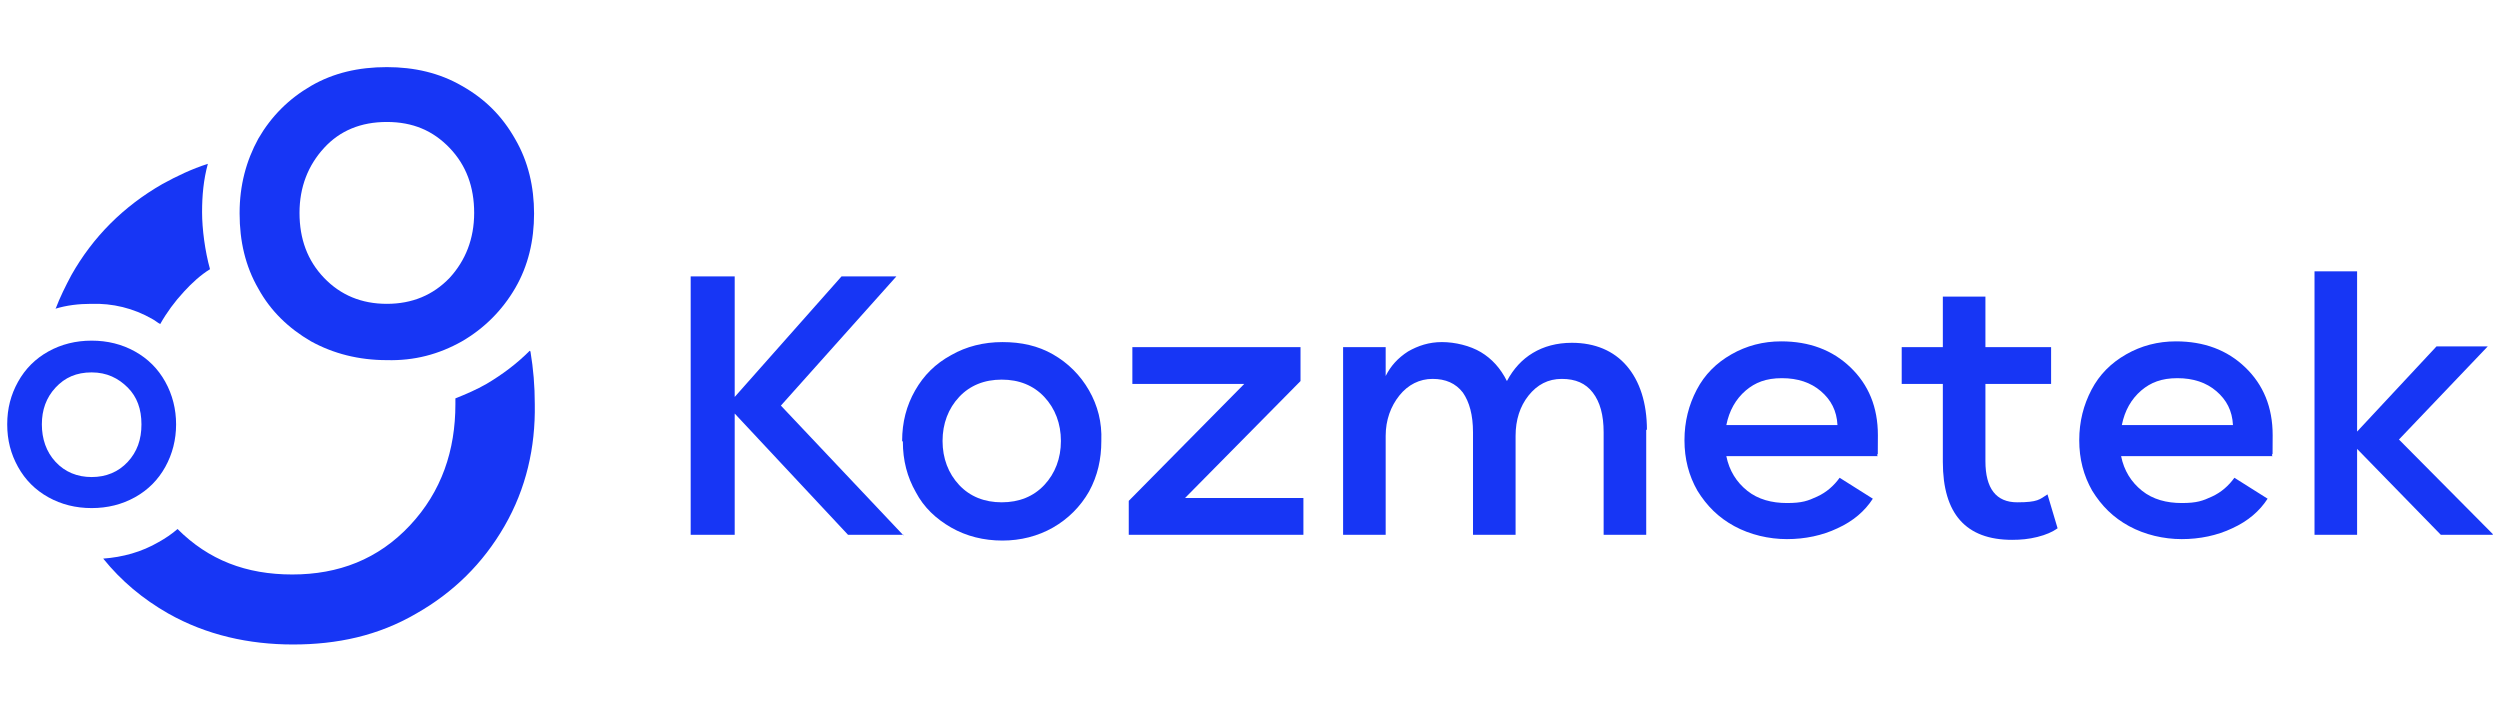 <?xml version="1.0" encoding="UTF-8"?>
<svg id="katman_1" xmlns="http://www.w3.org/2000/svg" version="1.1" viewBox="0 0 346.4 98.4">
  <!-- Generator: Adobe Illustrator 29.1.0, SVG Export Plug-In . SVG Version: 2.1.0 Build 142)  -->
  <defs>
    <style>
      .st0 {
        fill-rule: evenodd;
      }

      .st0, .st1 {
        fill: #1736f5;
      }
    </style>
  </defs>
  <path class="st1" d="M125.2,74.1h-7.7l-15.7-16.8v16.8h-6.1v-35.8h6.1v16.7l14.8-16.7h7.6l-16,17.9,17,18Z"/>
  <g>
    <path class="st1" d="M125,61.1c0-2.6.6-4.9,1.8-7,1.2-2.1,2.8-3.7,5-4.9,2.1-1.2,4.5-1.8,7.1-1.8,2.6,0,4.9.5,7,1.7s3.8,2.9,5,5c1.2,2.1,1.8,4.4,1.7,7,0,2.5-.5,4.8-1.7,7-1.2,2.1-2.9,3.8-5,5s-4.5,1.8-7,1.8c-2.6,0-5-.6-7.1-1.8-2.1-1.2-3.8-2.8-4.9-4.9-1.2-2.1-1.8-4.4-1.8-7ZM147,61.1c0-2.4-.8-4.5-2.3-6.1-1.5-1.6-3.5-2.4-5.9-2.4s-4.4.8-5.9,2.4-2.3,3.7-2.3,6.1.8,4.5,2.3,6.1c1.5,1.6,3.5,2.4,5.9,2.4s4.4-.8,5.9-2.4c1.5-1.6,2.3-3.7,2.3-6.1Z"/>
    <path class="st1" d="M172.4,53.2h-15.5v-5.1h23.3v4.7l-16,16.2h16.4v5.1h-24.2v-4.7l16-16.2Z"/>
    <path class="st1" d="M228.1,59.5v14.6h-5.9v-14.2c0-2.4-.5-4.2-1.5-5.5-1-1.3-2.4-1.9-4.3-1.9s-3.4.8-4.6,2.3c-1.2,1.5-1.8,3.4-1.8,5.6v13.7h-5.9v-14.2c0-2.4-.5-4.2-1.4-5.5-1-1.3-2.4-1.9-4.2-1.9s-3.4.8-4.6,2.3c-1.2,1.5-1.9,3.4-1.9,5.6v13.7h-5.9v-26h5.9v4c.7-1.4,1.7-2.5,3.1-3.4,1.4-.8,2.9-1.3,4.7-1.3s3.9.5,5.4,1.4c1.5.9,2.7,2.2,3.6,4,.9-1.7,2.1-3,3.6-3.9,1.5-.9,3.3-1.4,5.4-1.4,3.2,0,5.8,1.1,7.6,3.2,1.8,2.1,2.8,5.1,2.8,8.9Z"/>
    <path class="st1" d="M260.2,63.2h-21c.4,2,1.4,3.6,2.9,4.8s3.4,1.7,5.5,1.7,2.9-.3,4.2-.9c1.3-.6,2.3-1.5,3.1-2.6l4.6,2.9c-1.1,1.7-2.7,3.1-4.9,4.1-2.1,1-4.5,1.5-7,1.5s-5.1-.6-7.3-1.8c-2.2-1.2-3.8-2.8-5.1-4.9-1.2-2.1-1.8-4.4-1.8-7s.6-4.9,1.7-7,2.7-3.7,4.8-4.9c2.1-1.2,4.4-1.8,6.9-1.8,3.9,0,7.1,1.2,9.6,3.6s3.8,5.5,3.8,9.4,0,2.1-.1,2.8ZM239.2,58.9h15.4c-.1-2-.9-3.5-2.3-4.7-1.4-1.2-3.2-1.8-5.4-1.8s-3.7.6-5,1.7c-1.4,1.2-2.3,2.8-2.7,4.8Z"/>
    <path class="st1" d="M283.7,68.5l1.4,4.7c-.7.5-1.6.9-2.8,1.2-1.2.3-2.3.4-3.5.4-6.4,0-9.6-3.6-9.6-10.8v-10.8h-5.7v-5.1h5.7v-7h5.9v7h9.1v5.1h-9.1v10.7c0,3.8,1.5,5.7,4.4,5.7s3.1-.4,4.2-1.1Z"/>
  </g>
  <g>
    <path class="st1" d="M314.9,63.2h-21c.4,2,1.4,3.6,2.9,4.8,1.5,1.2,3.4,1.7,5.5,1.7s2.9-.3,4.2-.9c1.3-.6,2.3-1.5,3.1-2.6l4.6,2.9c-1.1,1.7-2.7,3.1-4.9,4.1-2.1,1-4.5,1.5-7,1.5s-5.1-.6-7.3-1.8c-2.2-1.2-3.8-2.8-5.1-4.9-1.2-2.1-1.8-4.4-1.8-7s.6-4.9,1.7-7c1.1-2.1,2.7-3.7,4.8-4.9,2.1-1.2,4.4-1.8,6.9-1.8,3.9,0,7.1,1.2,9.6,3.6,2.5,2.4,3.8,5.5,3.8,9.4s0,2.1-.1,2.8ZM294,58.9h15.4c-.1-2-.9-3.5-2.3-4.7-1.4-1.2-3.2-1.8-5.4-1.8s-3.7.6-5,1.7c-1.4,1.2-2.3,2.8-2.7,4.8Z"/>
    <path class="st1" d="M345.4,74.1h-7.2l-11.6-11.9v11.9h-5.9v-36.5h5.9v22.2l11-11.8h7.1l-12.3,12.9,13,13.1Z"/>
  </g>
  <path class="st0" d="M73.4,48.6c-1.8,1.8-3.8,3.3-6,4.6-1.4.8-2.8,1.4-4.3,2,0,.3,0,.5,0,.8,0,6.4-1.9,12.1-6.3,16.8-4.4,4.7-9.9,6.8-16.3,6.8s-11.6-2-15.9-6.3c-.8.7-1.7,1.3-2.6,1.8-2.4,1.4-5,2.1-7.7,2.3,2.5,3.1,5.5,5.6,9,7.6,5.3,3,11.2,4.3,17.3,4.3,6.1,0,11.8-1.2,17.1-4.3,5.1-2.9,9.2-6.9,12.2-12.1,3-5.2,4.3-10.9,4.2-16.9h0s0,0,0,0c0-2.5-.2-4.9-.6-7.3"/>
  <path class="st0" d="M7.7,42.8c.6-1.6,1.4-3.2,2.2-4.7,3-5.3,7.2-9.5,12.6-12.6,2-1.1,4.1-2.1,6.3-2.8-.6,2.2-.8,4.4-.8,6.7s.4,5.4,1.1,7.9c-1.3.8-2.5,1.9-3.6,3.1-1.3,1.4-2.4,2.9-3.3,4.5-.4-.2-.7-.5-1.1-.7-2.6-1.5-5.5-2.2-8.5-2.1-1.7,0-3.4.2-5,.7"/>
  <path class="st1" d="M33.2,29.5c0-3.8.9-7.2,2.6-10.3,1.8-3.1,4.2-5.5,7.3-7.3,3.1-1.8,6.6-2.6,10.5-2.6,3.8,0,7.3.8,10.4,2.6,3.2,1.8,5.6,4.2,7.4,7.4,1.8,3.1,2.6,6.6,2.6,10.3,0,3.7-.8,7.2-2.6,10.3-1.8,3.1-4.3,5.6-7.4,7.4-3.2,1.8-6.6,2.7-10.4,2.6-3.9,0-7.4-.9-10.5-2.6-3.1-1.8-5.6-4.2-7.3-7.3-1.8-3.1-2.6-6.6-2.6-10.4ZM65.7,29.5c0-3.6-1.1-6.6-3.4-9s-5.1-3.6-8.7-3.6-6.5,1.2-8.7,3.6-3.4,5.4-3.4,9,1.1,6.6,3.4,9,5.2,3.6,8.7,3.6,6.4-1.2,8.7-3.6c2.2-2.4,3.4-5.4,3.4-9Z"/>
  <path class="st1" d="M1,58.8c0-2.2.5-4.1,1.5-5.9s2.4-3.2,4.2-4.2,3.8-1.5,6-1.5c2.2,0,4.2.5,6,1.5,1.8,1,3.2,2.4,4.2,4.2,1,1.8,1.5,3.8,1.5,5.9,0,2.1-.5,4.1-1.5,5.9-1,1.8-2.4,3.2-4.2,4.2-1.8,1-3.8,1.5-6,1.5-2.2,0-4.2-.5-6-1.5-1.8-1-3.2-2.4-4.2-4.2s-1.5-3.7-1.5-5.9ZM19.6,58.8c0-2.1-.6-3.8-1.9-5.1s-2.9-2.1-5-2.1-3.7.7-5,2.1c-1.3,1.4-1.9,3.1-1.9,5.1s.6,3.8,1.9,5.2c1.3,1.4,3,2.1,5,2.1s3.7-.7,5-2.1,1.9-3.1,1.9-5.2Z"/>
</svg>